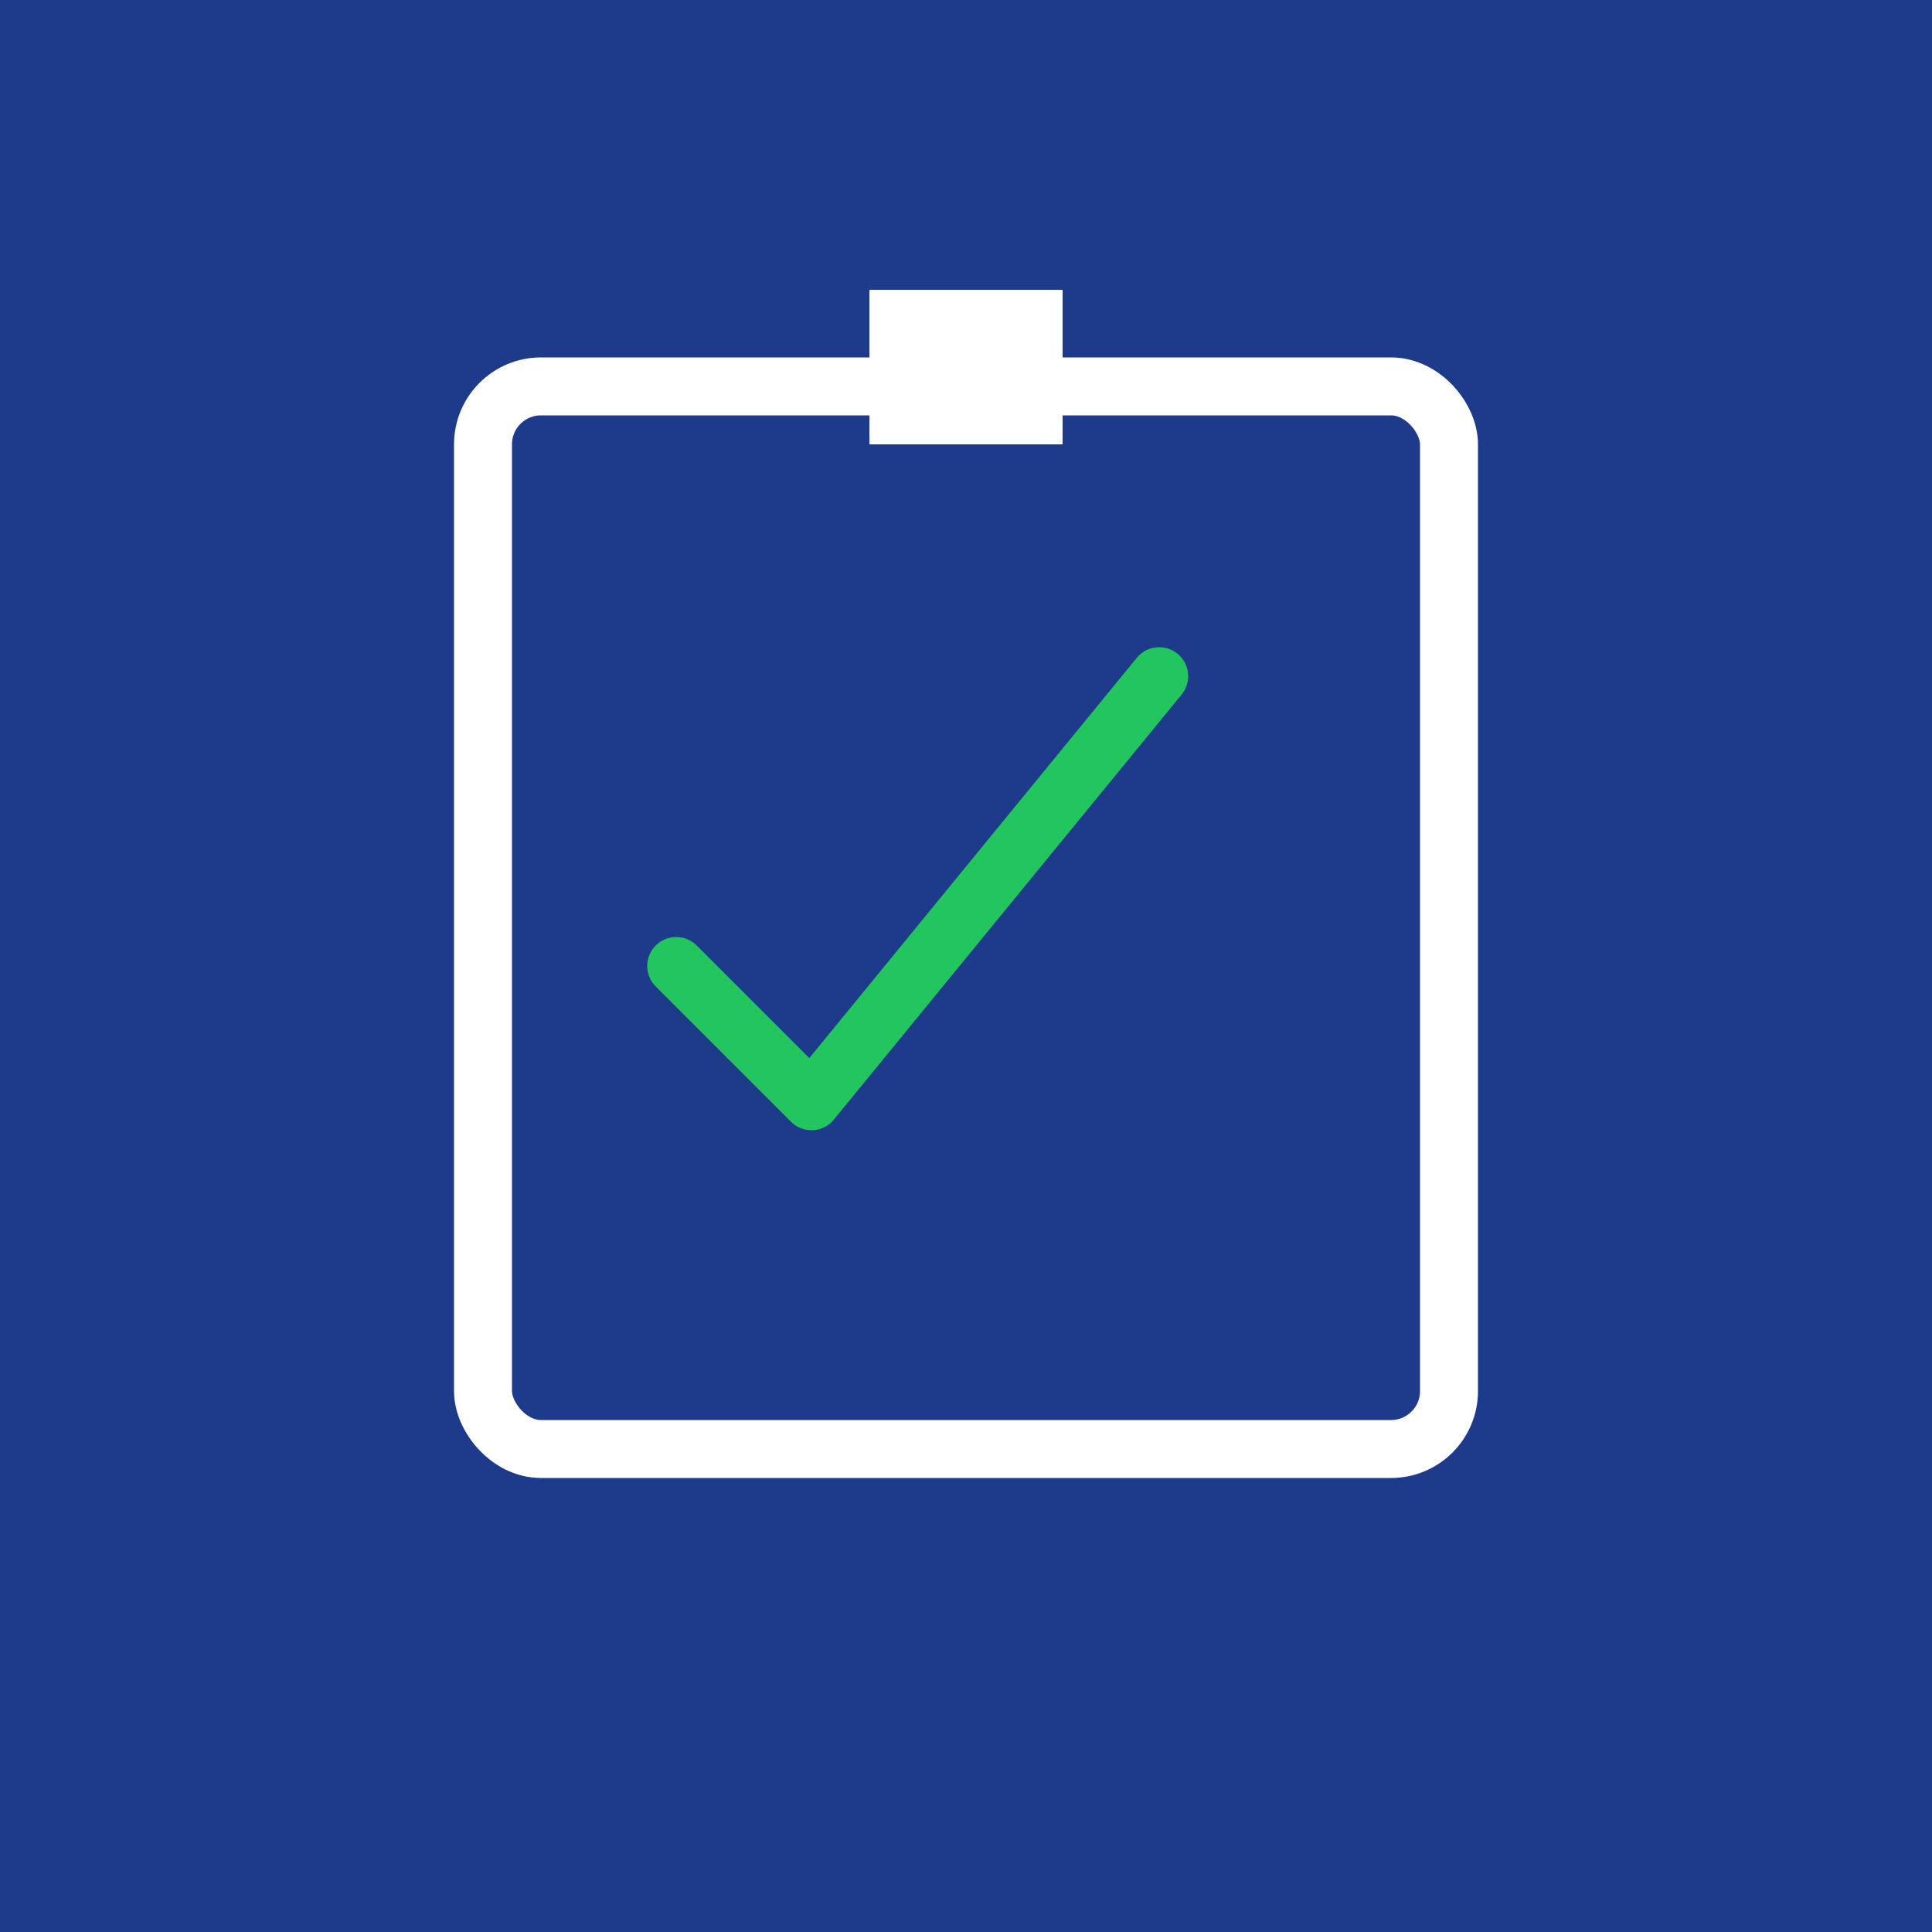 <svg xmlns="http://www.w3.org/2000/svg" viewBox="0 0 100 100">
  <!-- Background -->
  <rect width="100" height="100" fill="#1e3a8a"/>
  
  <!-- Ballot box -->
  <rect x="25" y="20" width="50" height="55" rx="3" fill="none" stroke="#ffffff" stroke-width="3"/>
  
  <!-- Slot at top -->
  <rect x="45" y="15" width="10" height="8" fill="#ffffff"/>
  
  <!-- Checkmark -->
  <path d="M 35 50 L 42 57 L 60 35" stroke="#22c55e" stroke-width="3" fill="none" stroke-linecap="round" stroke-linejoin="round"/>
</svg>
